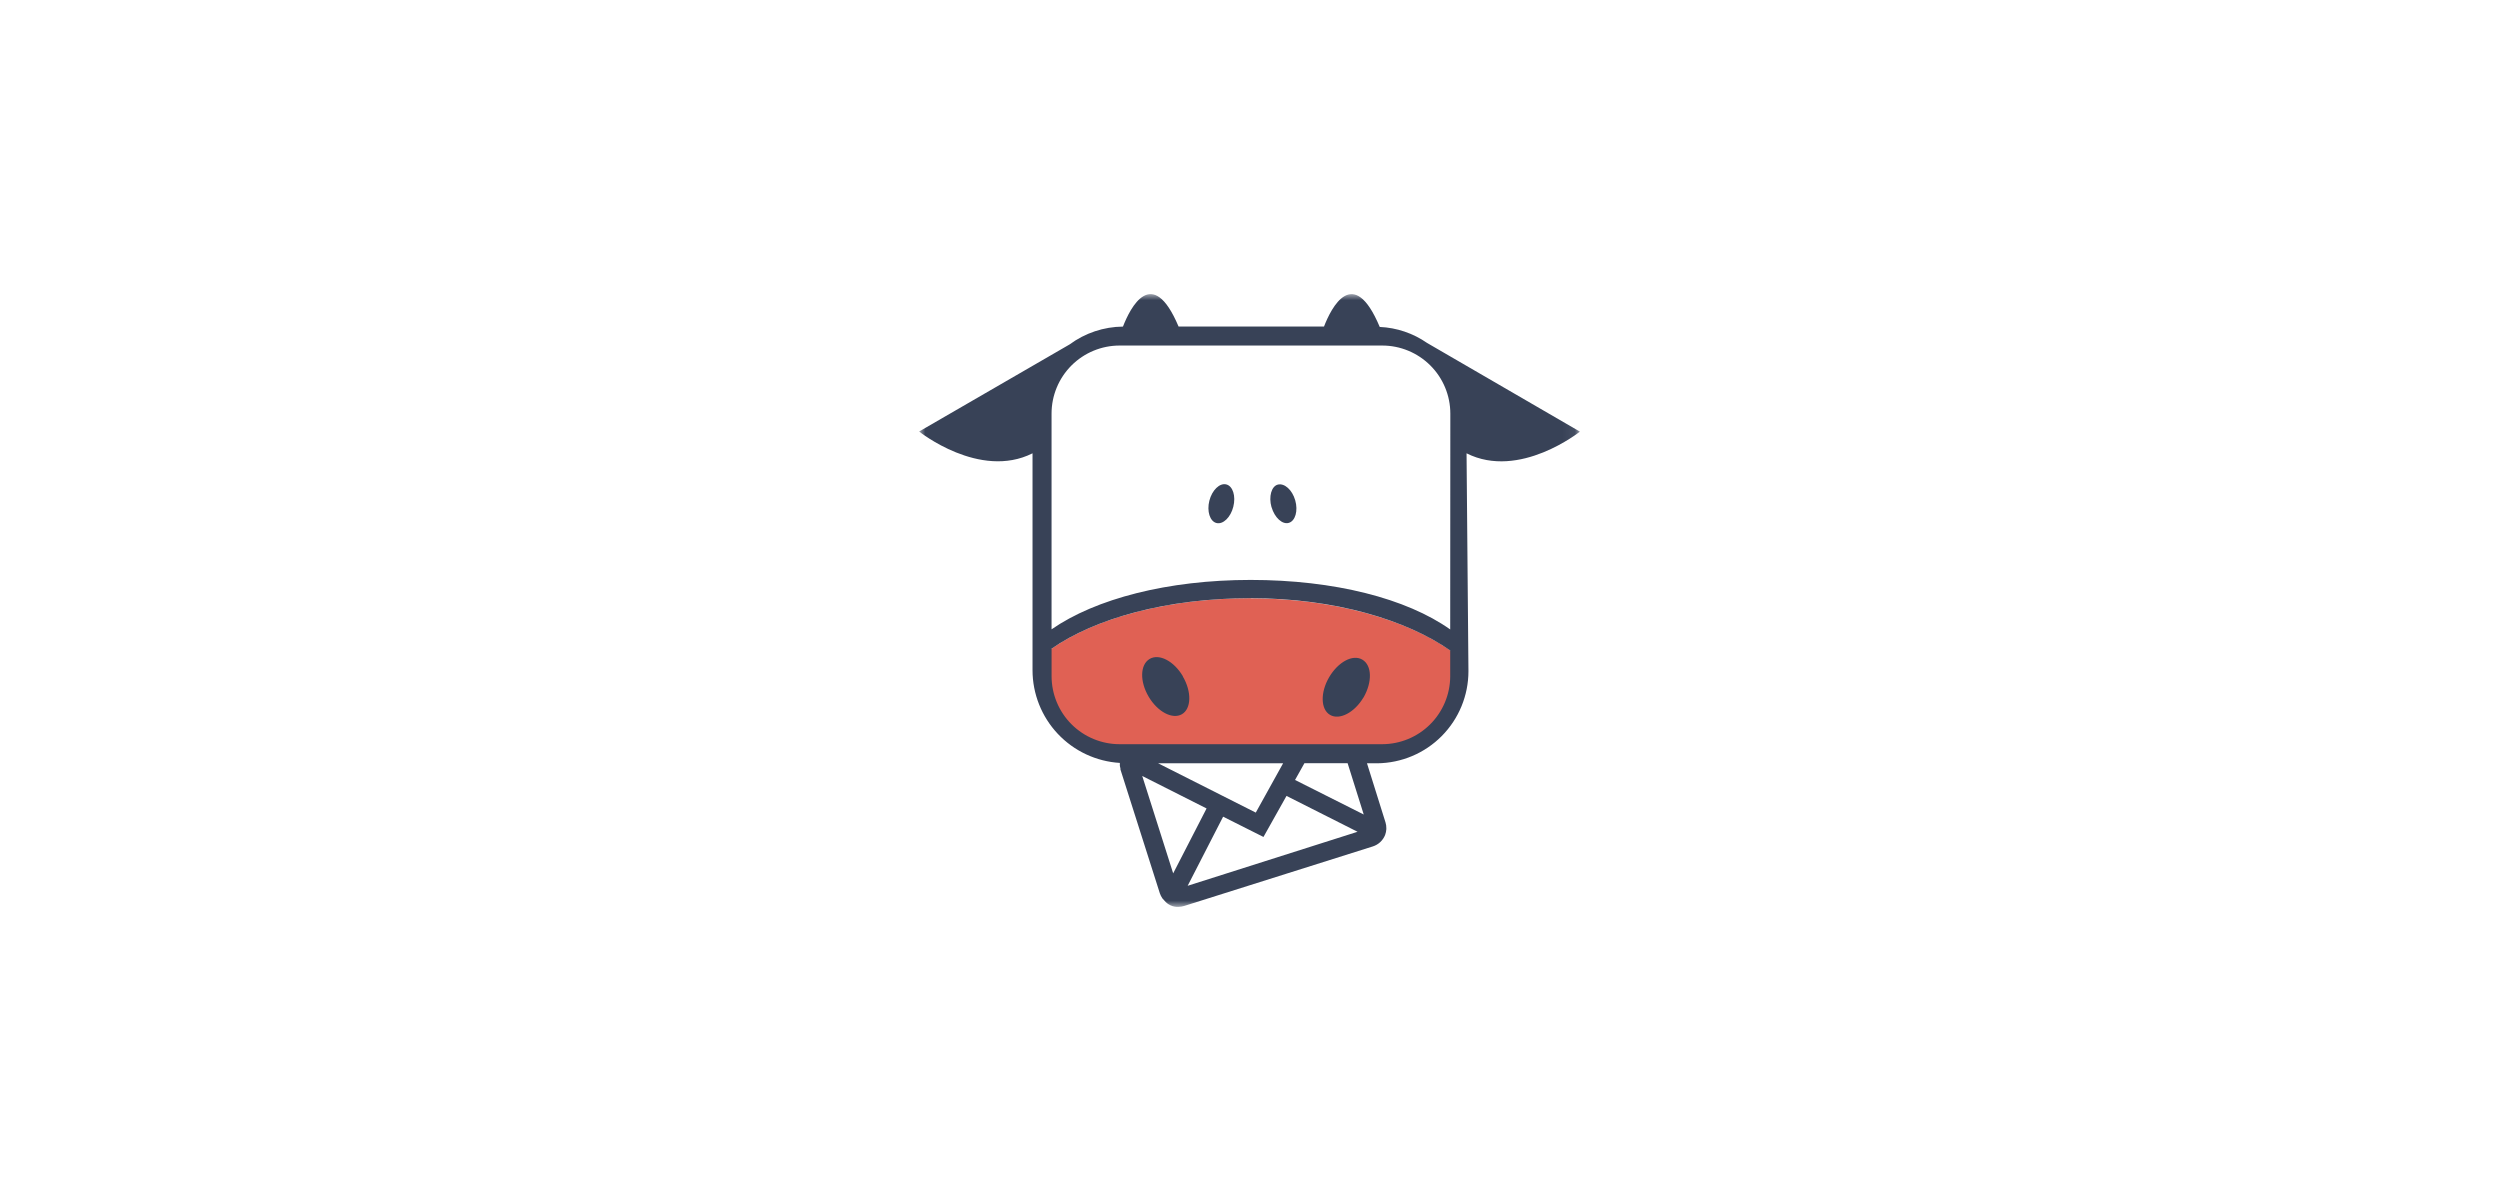 <svg xmlns="http://www.w3.org/2000/svg" width="204" height="97" viewBox="0 0 204 97" fill="none"><rect width="204" height="97" fill="white"></rect><mask id="mask0_7328_117" style="mask-type:luminance" maskUnits="userSpaceOnUse" x="75" y="24" width="54" height="50"><path d="M128.932 24H75V74H128.932V24Z" fill="white"></path></mask><g mask="url(#mask0_7328_117)"><path d="M118.827 55.394V33.345C118.827 31.939 118.269 30.59 117.275 29.595C116.282 28.599 114.934 28.039 113.527 28.036H90.904C89.496 28.036 88.145 28.596 87.149 29.591C86.154 30.587 85.594 31.937 85.594 33.345V55.394C85.596 56.802 86.156 58.151 87.151 59.145C88.147 60.14 89.496 60.698 90.904 60.698H96.438L91.932 62.108L95.536 73.557L112.487 68.192L110.138 60.674H113.526C114.927 60.672 116.271 60.116 117.264 59.127C118.257 58.138 118.819 56.796 118.827 55.394Z" fill="white"></path><path d="M102.058 48.812C94.317 48.812 87.92 50.918 84.608 53.877C84.603 54.799 84.78 55.712 85.129 56.565C85.478 57.418 85.991 58.194 86.64 58.849C87.289 59.503 88.06 60.024 88.91 60.38C89.76 60.736 90.671 60.922 91.593 60.926H112.404C113.33 60.957 114.253 60.803 115.119 60.471C115.984 60.14 116.775 59.638 117.443 58.996C118.111 58.354 118.644 57.584 119.01 56.733C119.376 55.881 119.568 54.965 119.573 54.038C116.256 51.083 109.82 48.828 102.072 48.828" fill="#E06154"></path><path d="M100.638 41.35C100.859 40.481 100.601 39.66 100.061 39.527C99.521 39.395 98.904 39.997 98.684 40.856C98.465 41.716 98.727 42.547 99.267 42.679C99.807 42.812 100.423 42.21 100.638 41.35ZM103.759 41.383C104.008 42.243 104.642 42.821 105.168 42.666C105.694 42.511 105.939 41.687 105.69 40.824C105.44 39.961 104.811 39.415 104.28 39.541C103.749 39.668 103.51 40.52 103.754 41.383M96.523 55.183C95.795 53.943 94.578 53.304 93.803 53.774C93.028 54.244 92.995 55.601 93.728 56.846C94.462 58.091 95.674 58.725 96.444 58.28C97.215 57.834 97.252 56.452 96.524 55.207M111.261 56.921C111.989 55.652 111.957 54.3 111.172 53.829C110.387 53.358 109.185 54.021 108.457 55.262C107.729 56.504 107.761 57.884 108.531 58.335C109.302 58.786 110.524 58.147 111.251 56.925M118.337 55.201C118.328 56.669 117.739 58.073 116.699 59.108C115.659 60.143 114.251 60.725 112.784 60.726H91.372C90.642 60.728 89.92 60.585 89.246 60.307C88.571 60.029 87.958 59.621 87.442 59.107C86.925 58.592 86.515 57.98 86.235 57.307C85.955 56.634 85.81 55.912 85.809 55.182V52.932C89.342 50.48 95.158 48.812 102.05 48.812C108.943 48.812 114.794 50.604 118.337 53.078L118.337 55.201ZM118.337 51.363C114.772 48.836 108.885 47.322 102.049 47.322C95.293 47.322 89.401 48.859 85.807 51.354V33.749C85.807 32.276 86.392 30.864 87.433 29.822C88.475 28.781 89.887 28.196 91.36 28.196H112.789C114.262 28.196 115.675 28.781 116.717 29.822C117.76 30.863 118.346 32.276 118.347 33.749L118.337 51.363ZM93.206 63.32L98.456 65.97L95.731 71.266L93.206 63.32ZM96.913 72.28L99.807 66.641L103.099 68.296L104.979 64.946L110.776 67.873L96.913 72.28ZM104.703 62.282L102.471 66.308L94.498 62.282H104.703ZM111.281 66.464L105.675 63.645L106.441 62.277H109.965L111.281 66.464ZM128.919 35.22L116.449 27.984C115.31 27.193 113.971 26.74 112.586 26.678C110.42 21.51 108.616 25.151 108.039 26.645H96.171C94.005 21.515 92.211 25.165 91.633 26.65C90.065 26.665 88.541 27.174 87.279 28.106L75 35.211C75 35.211 79.938 39.162 84.254 36.99V54.685C84.255 56.617 84.993 58.475 86.317 59.882C87.641 61.288 89.452 62.137 91.38 62.254V62.283C91.376 62.353 91.376 62.424 91.38 62.494C91.392 62.567 91.407 62.64 91.428 62.711V62.791L94.641 72.888C94.693 73.04 94.766 73.184 94.858 73.316C94.906 73.375 94.957 73.432 95.013 73.485C95.149 73.655 95.325 73.79 95.524 73.88C95.723 73.97 95.94 74.012 96.159 74.002C96.318 73.999 96.476 73.974 96.628 73.927L112.021 69.069C112.248 68.997 112.456 68.876 112.63 68.713C112.804 68.55 112.94 68.351 113.027 68.129C113.082 67.978 113.116 67.82 113.125 67.659V67.585C113.128 67.426 113.106 67.267 113.059 67.115L111.547 62.285H112.383C114.364 62.265 116.257 61.465 117.65 60.057C119.044 58.649 119.825 56.748 119.825 54.768L119.671 36.99C123.989 39.171 128.932 35.211 128.932 35.211" fill="#384257"></path></g></svg>
